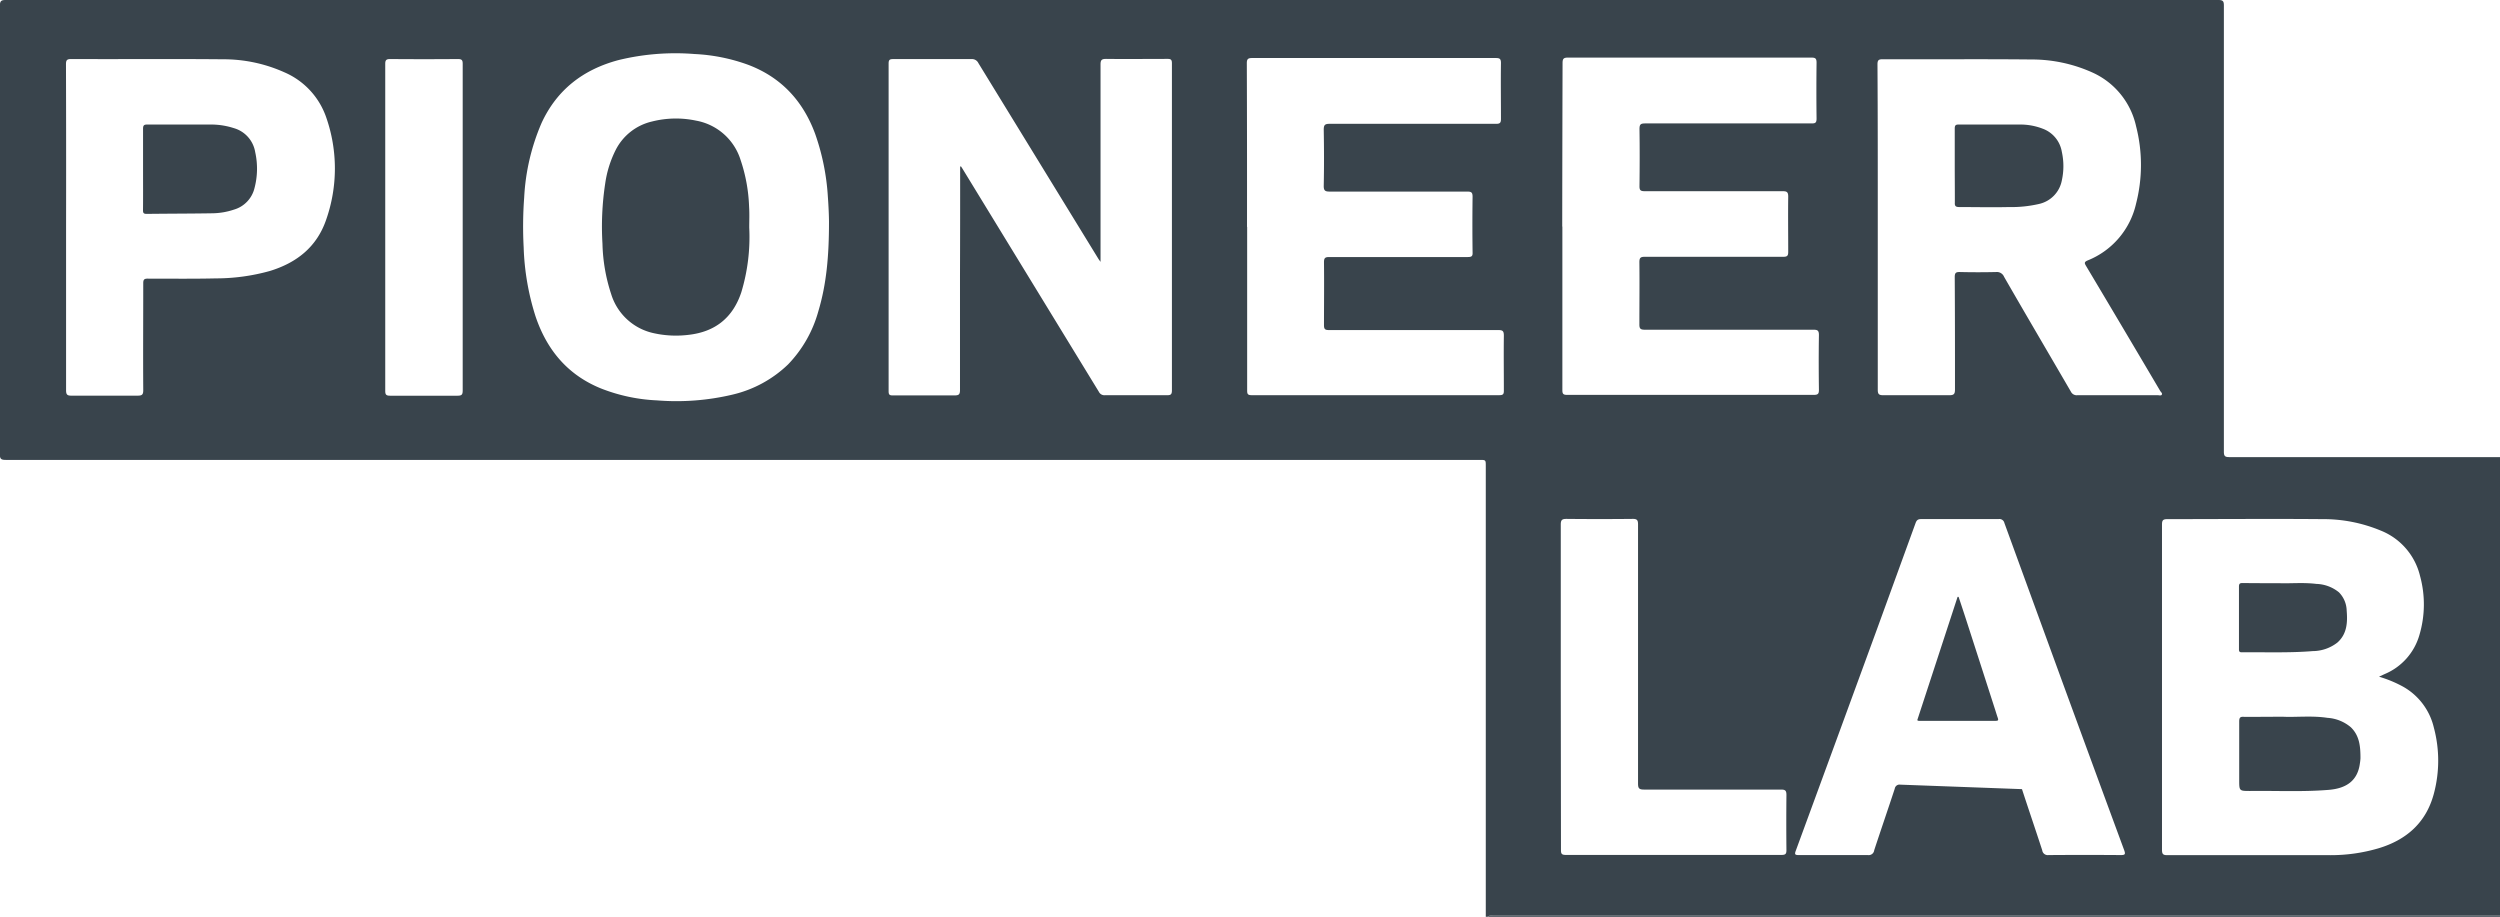 <svg xmlns="http://www.w3.org/2000/svg" viewBox="0 0 518.7 190.22"><defs><style>.cls-1{fill:#39444c;}</style></defs><g id="Ebene_2" data-name="Ebene 2"><g id="Ebene_1-2" data-name="Ebene 1"><g id="q5oXkt.tif"><path class="cls-1" d="M308.66,190.22h-.39c0-.36,0-.72,0-1.08V96.7c0-1.28,0-1.28-1.3-1.28q-152.9,0-305.78,0c-1,0-1.22-.23-1.22-1.22q0-46.51,0-93C0,.28.17,0,1.15,0Q230.71,0,460.26,0c1,0,1.15.29,1.15,1.19q0,46.28,0,92.54c0,.9.24,1.11,1.12,1.11q28.1,0,56.2,0V190H309.88C309.47,190,309,189.87,308.66,190.22ZM493.6,140.4l1.16-.54a12.51,12.51,0,0,0,7.21-8.08,22.29,22.29,0,0,0,.14-12.28,13.55,13.55,0,0,0-8.19-9.43,31,31,0,0,0-12.15-2.36c-10.69-.09-21.39,0-32.08,0-.91,0-1.12.24-1.12,1.13q0,33.74,0,67.46c0,.89.21,1.14,1.12,1.13q16.88,0,33.75,0a35,35,0,0,0,10.07-1.43c5.81-1.75,9.86-5.33,11.46-11.3a26.53,26.53,0,0,0,0-13.76,13.2,13.2,0,0,0-6.54-8.56A25.4,25.4,0,0,0,493.6,140.4ZM199.21,34.58l.17-.07c.13.21.27.41.4.63Q213.88,58.21,228,81.3a1.27,1.27,0,0,0,1.26.7q6.45,0,12.89,0c.74,0,1-.15,1-1q0-33.93,0-67.85c0-.73-.18-.94-.92-.93-4.23,0-8.46.05-12.69,0-.92,0-1.2.18-1.2,1.16,0,13.24,0,26.48,0,39.72v1.23c-.27-.38-.37-.51-.45-.64Q215.45,33.41,203,13.1a1.47,1.47,0,0,0-1.45-.84q-8.11,0-16.24,0c-.72,0-.94.16-.94.92q0,34,0,68c0,.7.19.87.87.86,4.26,0,8.53,0,12.79,0,.86,0,1.15-.16,1.15-1.1,0-7.83,0-15.67,0-23.5Q199.22,46,199.21,34.58ZM389.6,47.15q0,16.86,0,33.73c0,.93.28,1.12,1.15,1.12,4.56,0,9.12,0,13.68,0,.95,0,1.19-.24,1.19-1.19,0-7.77,0-15.54-.05-23.31,0-.89.24-1.08,1.09-1.06,2.49.06,5,.06,7.48,0a1.62,1.62,0,0,1,1.67,1c4.6,8,9.25,15.89,13.87,23.84A1.33,1.33,0,0,0,431,82c5.58,0,11.15,0,16.73,0,.27,0,.66.16.81-.13s-.2-.52-.34-.76q-7.67-13-15.37-25.91c-.36-.6-.44-.84.33-1.17A16.63,16.63,0,0,0,443.2,42.22a32.27,32.27,0,0,0,0-16,16,16,0,0,0-8.9-11.1,30.58,30.58,0,0,0-12.95-2.78c-10.23-.11-20.47,0-30.71-.05-.84,0-1.1.17-1.1,1.06C389.61,24.6,389.6,35.87,389.6,47.15ZM172,46.07c0-1.08-.08-3.2-.24-5.32a47.78,47.78,0,0,0-2.64-13c-2.5-6.78-7-11.67-13.8-14.27a37.52,37.52,0,0,0-11.2-2.27,49.8,49.8,0,0,0-15.77,1.25c-7.31,1.94-12.8,6.13-16,13.09a44.64,44.64,0,0,0-3.59,15.38,81.86,81.86,0,0,0-.11,10.39,52.48,52.48,0,0,0,2.47,14.34c2.34,6.93,6.64,12.11,13.53,14.92a36,36,0,0,0,11.65,2.49A50.43,50.43,0,0,0,152,81.87a24.7,24.7,0,0,0,11.51-6.26,25.69,25.69,0,0,0,6.27-11C171.49,58.93,172,53.05,172,46.07Zm86.76,1q0,17,0,33.92c0,.67.07,1,.88,1q25.72,0,51.46,0c.75,0,.93-.22.92-.94,0-3.8-.05-7.6,0-11.4,0-1-.26-1.17-1.19-1.17-11.71,0-23.42,0-35.13,0-.77,0-1-.2-1-1,0-4.36.05-8.72,0-13.08,0-.89.26-1.07,1.1-1.07,9.58,0,19.15,0,28.73,0,.81,0,1.05-.18,1-1-.05-3.83-.05-7.67,0-11.5,0-.87-.22-1.08-1.08-1.08-9.51,0-19,0-28.53,0-.94,0-1.29-.15-1.27-1.21.08-3.87.07-7.73,0-11.6,0-1,.22-1.25,1.23-1.25,11.51,0,23,0,34.54,0,.75,0,1-.17,1-1,0-3.87-.06-7.73,0-11.6,0-.92-.29-1.05-1.1-1.05q-25.25,0-50.48,0c-.87,0-1.16.17-1.15,1.11Q258.75,30.23,258.73,47.09Zm65.4-.06q0,17,0,33.92c0,.8.19,1,1,1q25.59,0,51.17,0c.91,0,1.07-.27,1.06-1.1-.05-3.77-.06-7.54,0-11.31,0-.94-.28-1.11-1.14-1.11-11.68,0-23.35,0-35,0-.93,0-1.12-.27-1.11-1.14,0-4.29.05-8.59,0-12.88,0-.94.28-1.11,1.15-1.11,9.58,0,19.16,0,28.73,0,.78,0,1-.21,1-1,0-3.83-.05-7.67,0-11.5,0-.95-.3-1.11-1.16-1.11-9.54,0-19.09,0-28.63,0-.89,0-1.08-.24-1.07-1.09.05-3.93.06-7.87,0-11.8,0-1,.26-1.17,1.2-1.17,11.51,0,23,0,34.54,0,.74,0,1-.14,1-1q-.07-5.8,0-11.6c0-.9-.26-1.06-1.1-1.06q-25.25,0-50.48,0c-.94,0-1.12.28-1.12,1.15Q324.15,30.22,324.13,47Zm95.36,116.72c1.38,4.23,2.82,8.44,4.2,12.68a1.15,1.15,0,0,0,1.3,1q7.49-.06,15,0c.91,0,1-.19.71-1q-6.45-17.49-12.86-35-6-16.44-12-32.9a1.05,1.05,0,0,0-1.21-.81c-2.66,0-5.31,0-8,0s-5.38,0-8.07,0c-.7,0-.94.26-1.16.86q-4,11-8,22-8.41,23-16.86,46c-.26.71-.12.85.62.85,4.79,0,9.58,0,14.37,0a1.14,1.14,0,0,0,1.3-1c1.4-4.26,2.86-8.5,4.26-12.76a1,1,0,0,1,1.16-.85M13.71,47.16q0,16.91,0,33.82c0,.92.27,1.12,1.14,1.11,4.56,0,9.12,0,13.67,0,.92,0,1.21-.17,1.2-1.16-.05-7.37,0-14.75,0-22.12,0-.68.1-1,.89-1,4.72,0,9.44.06,14.16-.05A41.59,41.59,0,0,0,56,56.22c5.58-1.71,9.76-5,11.69-10.69a32.09,32.09,0,0,0,0-21.15A15.75,15.75,0,0,0,59,15,30.8,30.8,0,0,0,46.25,12.3c-10.49-.1-21,0-31.48-.05-.88,0-1.08.23-1.08,1.09Q13.74,30.26,13.71,47.16ZM323.87,176.38c0,.75.15,1,1,1q22.4,0,44.78,0c.84,0,1-.26,1-1q-.06-5.7,0-11.41c0-.87-.18-1.16-1.12-1.15-9.48,0-19,0-28.44,0-1,0-1.23-.26-1.23-1.24q0-26.9,0-53.79c0-.91-.24-1.14-1.14-1.13q-6.84.07-13.68,0c-.92,0-1.21.19-1.21,1.17,0,11.24,0,22.49,0,33.73M96,47.17q0-17,0-33.92c0-.75-.16-1-1-1q-7,.06-14.07,0c-.81,0-1,.26-1,1q0,33.93,0,67.85c0,.75.17,1,1,1,4.66,0,9.32,0,14,0,.88,0,1.07-.24,1.07-1.09C96,69.72,96,58.45,96,47.17Z"/><path class="cls-1" d="M308.66,190.22c.36-.35.81-.19,1.22-.19H518.69c0,.06.1.21-.1.2H308.66Z"/><path class="cls-1" d="M473.7,148.71c2.68.13,6-.26,9.22.23a8.33,8.33,0,0,1,4.83,1.95c1.85,1.79,2,4.09,2,6.44a9.73,9.73,0,0,1-.12,1.07c-.44,3.36-2.54,5.16-6.46,5.48-5.43.45-10.87.16-16.3.23-2.28,0-2.28,0-2.28-2.29,0-4,0-8.06,0-12.09,0-.79.16-1.07,1-1C468.06,148.75,470.59,148.71,473.7,148.71Z"/><path class="cls-1" d="M472.86,121c2.24.1,5-.19,7.74.15a7.77,7.77,0,0,1,4.69,1.75,5.6,5.6,0,0,1,1.6,3.8c.2,2.42.08,4.83-1.92,6.61a8.39,8.39,0,0,1-5.11,1.78c-4.9.4-9.82.2-14.74.25-.51,0-.58-.22-.58-.65,0-4.33,0-8.65,0-13,0-.67.29-.73.83-.72C467.69,121,470,121,472.86,121Z"/><path class="cls-1" d="M405.57,34.35c0-2.56,0-5.11,0-7.67,0-.64.16-.85.82-.84,4.33,0,8.66,0,13,0a12.83,12.83,0,0,1,4.4.85,6.19,6.19,0,0,1,4,4.82,13.75,13.75,0,0,1,0,5.92,6.18,6.18,0,0,1-4.7,4.88,25.42,25.42,0,0,1-6.32.65c-3.41.08-6.82,0-10.23,0-.72,0-1-.16-.95-.92C405.6,39.52,405.57,36.93,405.57,34.35Z"/><path class="cls-1" d="M155.45,47.22a39.46,39.46,0,0,1-1.65,13.44c-1.77,5.3-5.45,8.21-11,8.82a21.24,21.24,0,0,1-7.11-.34A11.84,11.84,0,0,1,126.8,61,36,36,0,0,1,125,50.57a59.51,59.51,0,0,1,.57-12.51,22.43,22.43,0,0,1,2.2-7,11.31,11.31,0,0,1,7.51-5.85,20.16,20.16,0,0,1,9.14-.18,11.88,11.88,0,0,1,9.24,8.17,33.68,33.68,0,0,1,1.76,9.69C155.52,44.34,155.45,45.78,155.45,47.22Z"/><path class="cls-1" d="M397.79,149.43l8.37-25.59h.21c.67,2,1.35,4.06,2,6.09q2.82,8.73,5.63,17.47c.16.5.31,1,.48,1.49s.16.67-.42.67q-8,0-16,0A1.61,1.61,0,0,1,397.79,149.43Z"/><path class="cls-1" d="M29.68,35.09c0-2.79,0-5.57,0-8.36,0-.67.16-.9.87-.89,4.49,0,9,0,13.48,0a15.23,15.23,0,0,1,4.44.73,6.22,6.22,0,0,1,4.48,5A15.79,15.79,0,0,1,52.81,39a6.15,6.15,0,0,1-4.27,4.49,14.6,14.6,0,0,1-4.33.76c-4.59.08-9.18.07-13.77.13-.61,0-.78-.17-.77-.77C29.7,40.73,29.68,37.91,29.68,35.09Z"/></g></g></g></svg>